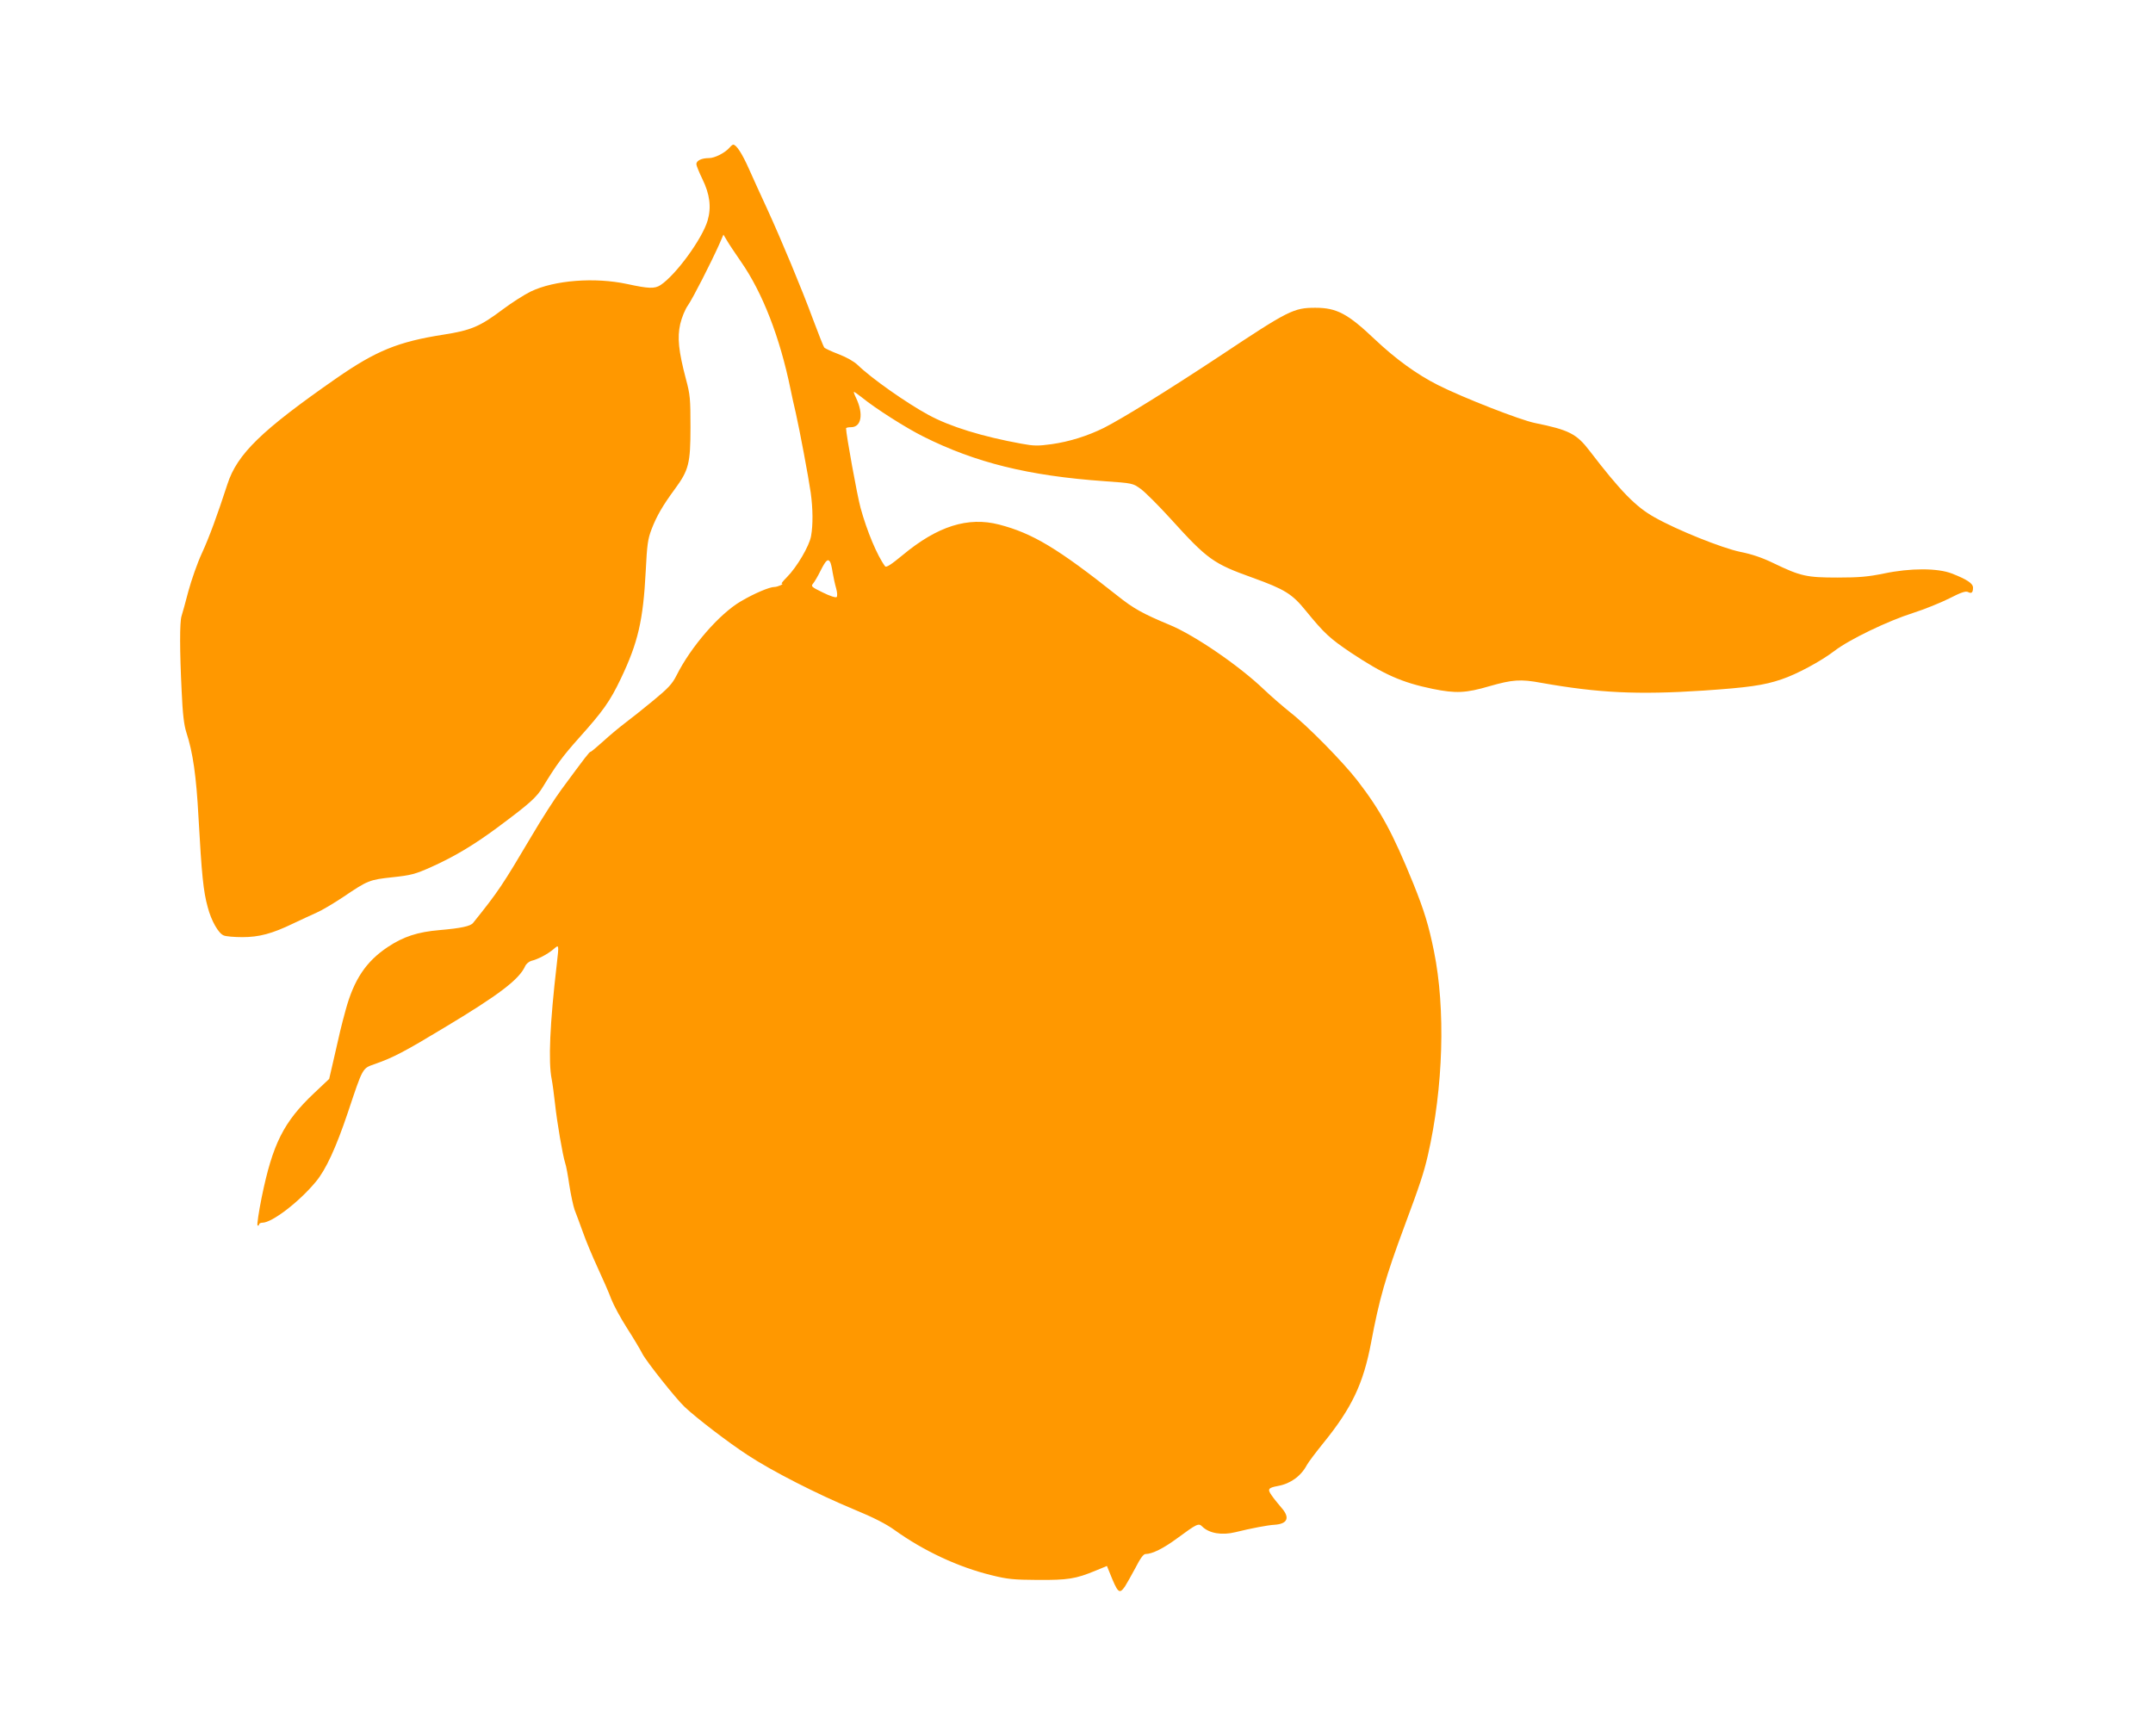 <?xml version="1.0" standalone="no"?>
<!DOCTYPE svg PUBLIC "-//W3C//DTD SVG 20010904//EN"
 "http://www.w3.org/TR/2001/REC-SVG-20010904/DTD/svg10.dtd">
<svg version="1.0" xmlns="http://www.w3.org/2000/svg"
 width="1280pt" height="1032pt" viewBox="0 0 1280 1032"
 preserveAspectRatio="xMidYMid meet">
<g transform="translate(0,1032) scale(0.1,-0.1)"
fill="#ff9800" stroke="none">
<path d="M4339 9444 c-27 -32 -89 -64 -124 -64 -44 0 -75 -15 -75 -36 0 -8 16
-48 36 -89 44 -90 54 -167 31 -246 -32 -109 -189 -324 -280 -384 -35 -23 -72
-21 -197 6 -194 42 -434 23 -574 -44 -39 -19 -114 -67 -166 -106 -137 -103
-189 -125 -355 -151 -269 -42 -400 -96 -635 -259 -444 -309 -590 -450 -648
-630 -60 -184 -107 -313 -152 -411 -27 -58 -62 -159 -80 -225 -17 -66 -36
-133 -41 -149 -11 -36 -11 -204 1 -446 6 -137 14 -201 28 -245 39 -119 59
-260 72 -503 19 -343 29 -443 55 -536 21 -81 64 -156 95 -168 14 -6 64 -10
111 -10 99 0 176 20 304 82 44 21 105 49 136 63 31 13 103 56 160 94 147 99
154 102 292 117 111 12 135 18 231 61 138 62 253 131 391 233 198 147 235 181
273 244 80 131 115 179 213 289 145 162 185 218 250 354 102 214 133 346 148
640 8 157 12 189 35 249 30 78 66 140 138 238 83 113 93 152 93 368 0 169 -2
194 -27 286 -44 167 -52 247 -34 327 9 39 29 88 47 113 30 44 134 248 184 359
l26 60 22 -37 c12 -21 50 -77 83 -125 128 -184 231 -450 294 -758 7 -33 20
-96 31 -140 23 -102 75 -378 89 -475 13 -95 14 -190 2 -257 -10 -59 -85 -186
-144 -245 -21 -21 -35 -38 -30 -38 17 -1 -25 -20 -44 -20 -29 0 -119 -38 -199
-85 -127 -74 -297 -269 -383 -441 -25 -50 -49 -76 -139 -150 -59 -49 -135
-109 -167 -133 -33 -25 -91 -73 -129 -108 -38 -34 -72 -63 -76 -63 -7 0 -30
-30 -173 -224 -37 -50 -116 -172 -174 -271 -180 -304 -201 -335 -351 -522 -15
-20 -72 -32 -198 -43 -132 -11 -217 -39 -310 -101 -129 -86 -201 -194 -250
-374 -27 -99 -34 -129 -76 -315 l-22 -95 -90 -85 c-181 -171 -246 -301 -311
-618 -18 -89 -29 -165 -25 -168 5 -3 9 0 9 5 0 6 9 11 20 11 57 0 218 123 318
244 60 72 120 203 190 411 91 272 85 262 162 289 108 38 175 73 410 215 327
196 446 287 482 366 6 14 23 28 37 32 38 9 94 38 130 68 35 30 35 34 21 -89
-41 -352 -51 -580 -30 -683 5 -26 14 -93 20 -148 12 -110 45 -303 60 -350 6
-16 17 -77 25 -133 9 -57 23 -122 31 -145 9 -23 31 -82 49 -132 17 -49 57
-145 88 -212 31 -67 68 -151 81 -187 14 -36 56 -114 94 -173 38 -59 79 -128
91 -152 25 -48 200 -268 252 -317 75 -70 261 -212 373 -285 144 -95 414 -233
636 -325 112 -46 188 -85 238 -121 174 -125 380 -221 577 -269 96 -24 132 -27
275 -28 178 -1 225 6 343 55 l68 28 15 -37 c50 -125 58 -133 92 -85 10 16 38
65 62 110 29 57 48 83 60 83 40 0 108 34 189 94 117 86 127 91 148 70 41 -41
117 -54 198 -34 93 23 193 42 232 44 79 5 94 43 40 103 -18 21 -44 53 -57 72
-26 37 -21 45 39 56 75 14 136 59 171 125 8 15 53 75 100 133 166 205 235 349
281 592 49 261 85 388 199 695 92 247 115 317 139 421 92 402 106 870 36 1214
-31 153 -58 241 -122 400 -123 303 -195 435 -333 614 -86 111 -298 327 -400
406 -41 33 -111 93 -155 135 -148 142 -413 323 -560 384 -163 68 -215 97 -313
175 -353 280 -502 370 -702 422 -185 48 -366 -9 -573 -181 -69 -57 -98 -76
-105 -67 -47 63 -108 209 -146 348 -20 73 -86 437 -86 472 0 4 13 7 30 7 61 0
75 78 30 173 -10 20 -16 37 -13 37 3 0 24 -15 47 -33 81 -66 260 -180 366
-233 310 -155 624 -233 1075 -265 170 -12 170 -12 218 -47 26 -19 105 -98 176
-176 220 -243 254 -267 488 -351 191 -69 235 -96 316 -196 111 -136 143 -165
269 -250 196 -130 302 -177 486 -215 138 -28 197 -25 337 16 136 39 185 43
308 20 338 -60 572 -72 965 -46 264 18 359 31 464 67 90 30 233 107 313 168
88 68 318 179 470 227 66 21 162 60 214 86 70 36 98 45 111 38 21 -11 30 -4
30 26 0 25 -36 49 -126 84 -85 33 -247 33 -404 0 -94 -19 -145 -24 -275 -24
-185 0 -220 8 -380 85 -70 34 -130 54 -200 68 -106 22 -374 129 -508 205 -112
62 -203 156 -387 396 -77 101 -123 124 -325 165 -88 18 -426 150 -575 225
-127 64 -252 155 -376 272 -161 153 -227 188 -354 188 -129 0 -159 -15 -565
-285 -304 -201 -578 -371 -692 -429 -97 -48 -205 -82 -311 -97 -81 -11 -105
-11 -180 3 -231 42 -424 101 -552 171 -128 69 -340 218 -421 297 -22 21 -66
46 -113 64 -42 16 -81 34 -86 40 -5 7 -34 81 -66 166 -67 182 -187 470 -274
660 -35 74 -82 180 -107 235 -40 90 -75 145 -94 145 -3 0 -13 -7 -20 -16z
m596 -2465 c4 -5 11 -34 15 -62 5 -29 14 -71 21 -95 7 -25 8 -47 3 -52 -5 -5
-40 6 -82 27 -66 32 -72 37 -59 52 8 9 29 44 46 79 31 61 43 72 56 51z"/>
</g>
</svg>
